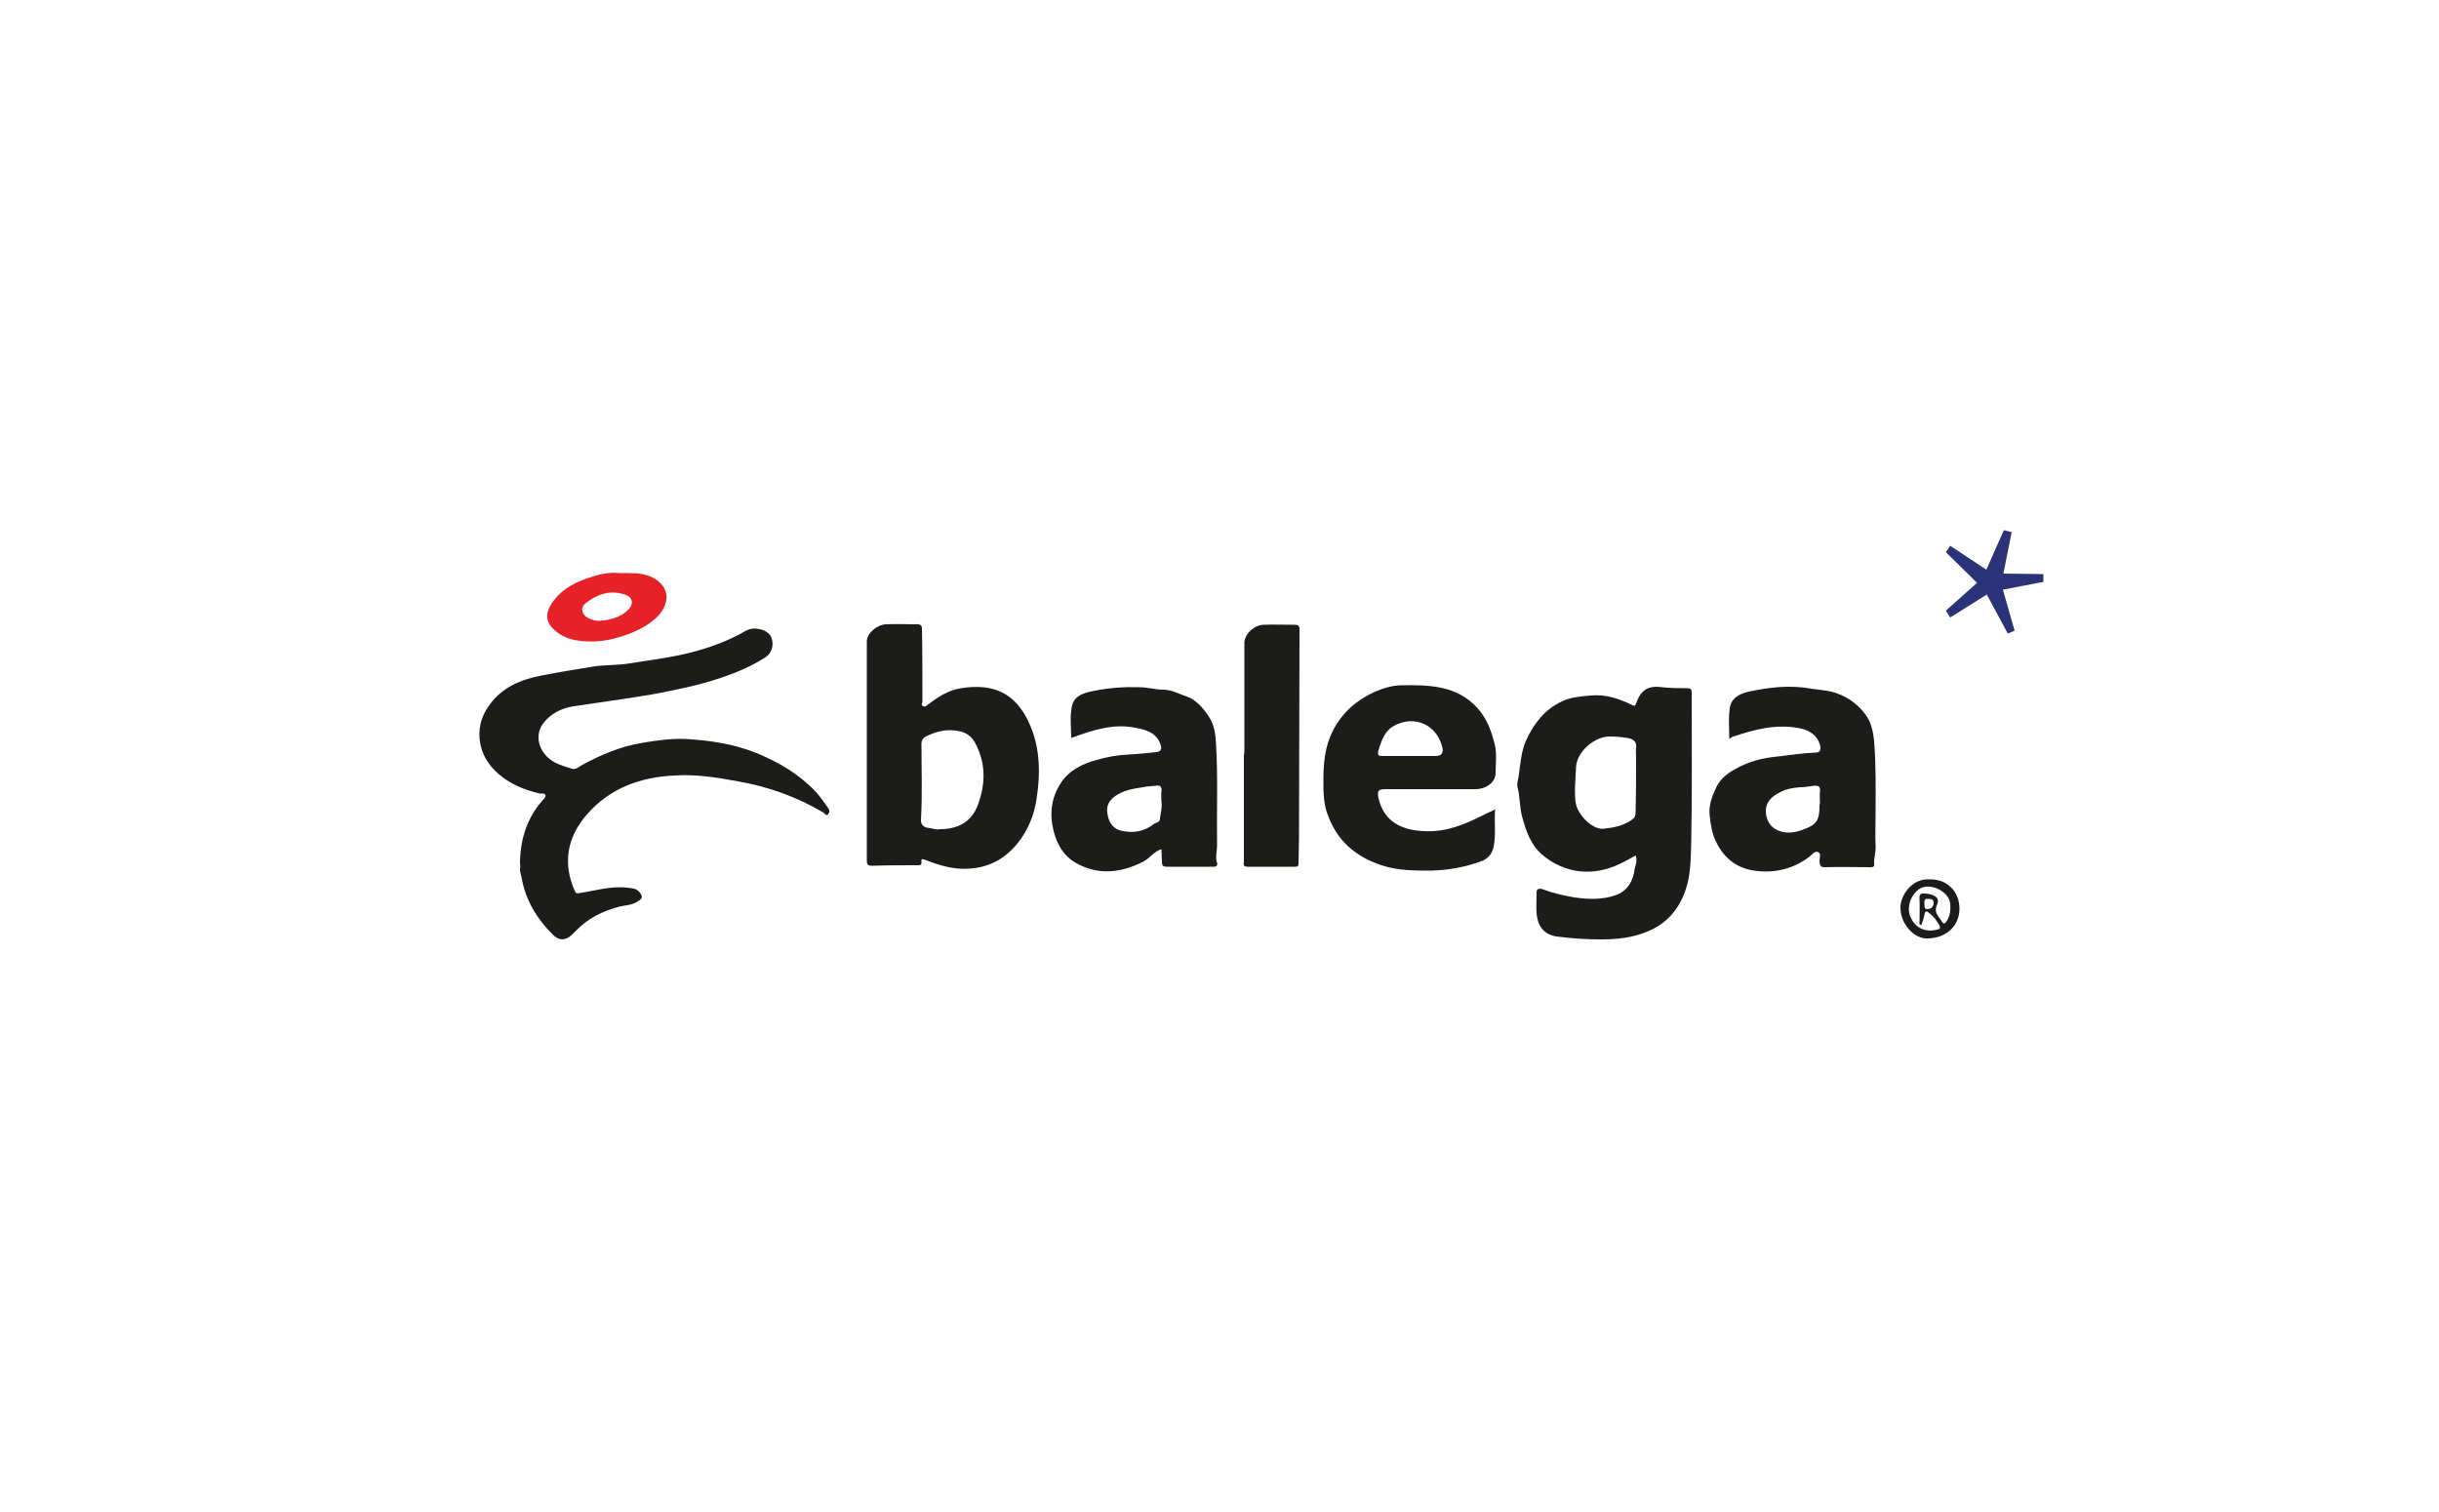 <?xml version="1.0" encoding="utf-8"?>
<!-- Generator: Adobe Illustrator 27.7.0, SVG Export Plug-In . SVG Version: 6.00 Build 0)  -->
<svg version="1.1" id="Layer_1" xmlns="http://www.w3.org/2000/svg" xmlns:xlink="http://www.w3.org/1999/xlink" x="0px" y="0px"
	 viewBox="0 0 500 310" style="enable-background:new 0 0 500 310;" xml:space="preserve">
<style type="text/css">
	.st0{fill:#1C1D1A;}
	.st1{fill:#E72128;}
	.st2{fill:#2A3377;}
</style>
<g>
	<path class="st0" d="M106.6,176.7c0.1-4.8,1.5-9.1,4.7-12.7c0.3-0.3,0.6-0.6,0.5-1c-0.1-0.4-0.7-0.3-1.1-0.3
		c-2.7-0.6-5.3-1.6-7.6-3.3c-2.3-1.7-4-3.9-4.6-6.7c-0.6-2.9,0-5.7,1.8-8.1c2.6-3.7,6.5-5.3,10.7-6.1c3.6-0.7,7.3-1.3,11-1.9
		c2.4-0.3,4.8-0.2,7.1-0.6c3.1-0.5,6.2-0.9,9.3-1.5c4.6-0.9,9.1-2.3,13.3-4.5c1.1-0.6,2-1.3,3.4-1.1c1.5,0.1,2.8,0.9,3.1,2
		c0.5,1.6-0.1,3.2-1.5,4c-2.7,1.7-5.7,3-8.7,4c-4.7,1.6-9.6,2.6-14.5,3.5c-5.3,0.9-10.6,1.6-15.9,2.4c-2.5,0.4-4.8,1.5-6.3,3.6
		c-1.9,2.6-0.7,6.2,2.4,7.9c1.1,0.6,2.3,0.9,3.5,1.3c0.9,0.3,1.6-0.5,2.2-0.8c3.9-2.1,7.9-3.8,12.3-4.5c2.9-0.5,5.8-0.9,8.8-0.8
		c5,0.3,9.9,1,14.6,2.9c4.6,1.9,8.7,4.3,12.2,8c0.9,1,1.7,2.2,2.5,3.3c0.3,0.4,0.3,0.8,0,1.2c-0.5,0.5-0.7-0.1-1-0.3
		c-5.4-3.2-11.2-5.3-17.5-6.4c-4.3-0.8-8.7-1.5-13-1.2c-7,0.3-13.3,2.6-18,8c-4,4.6-5,9.9-2.5,15.6c0.3,0.6,0.4,0.6,1,0.5
		c3.3-0.5,6.5-1.5,9.8-1.1c0.9,0.1,1.8,0.1,2.5,0.9c0.7,1,0.7,1.3-0.5,2c-1.1,0.7-2.5,0.7-3.7,1c-3.4,0.9-6.4,2.4-8.8,4.9
		c-0.3,0.3-0.6,0.6-0.9,0.9c-1.4,1.2-2.6,1.2-3.9-0.1c-3.3-3.3-5.6-7.1-6.4-11.8c-0.1-0.5-0.3-1-0.3-1.5
		C106.7,177.7,106.6,177.2,106.6,176.7L106.6,176.7L106.6,176.7z"/>
	<path class="st0" d="M335.3,175.4c-1.1,0.6-2.1,1.2-3.2,1.7c-5.6,2.7-11.4,2-16-1.9c-2.3-2-3.3-4.9-4.1-7.9c-0.5-2-0.4-4-0.9-5.9
		c-0.2-0.6,0.1-1.4,0.2-2.1c0.4-2.6,0.5-5.2,1.6-7.6c1.6-3.4,3.7-6.2,7.3-7.9c1.9-0.9,3.8-1,5.9-1.2c3-0.3,5.7,0.6,8.4,1.9
		c0.4,0.2,0.7,0.4,0.9-0.3c1-2.8,2.5-3.7,5.4-3.3c1.7,0.2,3.3,0.2,5,0.2c0.7,0,1,0.1,1,0.9c0,10.3,0.1,20.7-0.1,31
		c-0.1,3.2-0.1,6.5-1.2,9.6c-1.4,4-3.9,6.8-7.8,8.4c-3.1,1.3-6.3,1.6-9.6,1.6c-3,0-6-0.2-9-0.6c-2.8-0.4-3.9-2.4-4.1-4.7
		c-0.1-1.4,0-2.7,0-4.1c-0.1-1,0.5-1.1,1.2-0.9c2.1,0.8,4.3,1.3,6.6,1.7c2.8,0.4,5.8,0.5,8.5-0.5c2.4-0.9,3.5-2.9,3.8-5.3
		C335.3,177.3,335.7,176.5,335.3,175.4L335.3,175.4L335.3,175.4z M335.4,155.1L335.4,155.1c0-0.6-0.1-1.1,0-1.7
		c0.2-1.4-0.6-1.9-1.8-2.1c-1.2-0.2-2.5-0.3-3.8-0.3c-3,0.1-6.5,3.1-6.7,6.2c-0.1,2.4-0.4,4.8-0.1,7.3c0.4,2.6,3.5,5.7,5.8,5.4
		c2-0.2,4-0.6,5.7-1.8c0.6-0.4,0.8-0.8,0.8-1.5C335.4,162.7,335.4,158.9,335.4,155.1L335.4,155.1L335.4,155.1z"/>
	<path class="st0" d="M177.7,154.1v-22.6c0-1.6,2-3.4,3.9-3.5c2.2-0.1,4.3,0,6.5,0c0.7,0,0.9,0.4,0.9,0.8c0.1,5,0.1,10,0.1,15
		c0,0.3-0.4,0.8,0.2,1c0.4,0.2,0.7-0.2,1-0.4c2-1.5,4.1-2.9,6.7-3.3c5.8-0.9,10.3,0.4,13.3,5.8c2.9,5.3,3.1,11,2.2,16.9
		c-0.5,3.4-1.8,6.5-3.9,9.1c-2.6,3.2-5.9,5-10.1,5.2c-3.1,0.2-6-0.7-8.8-1.8c-0.4-0.1-0.9-0.4-0.8,0.3c0.1,0.9-0.4,0.8-1.1,0.8
		c-3,0-6,0-9,0.1c-1,0-1.1-0.3-1.1-1.2C177.7,169.1,177.7,161.6,177.7,154.1L177.7,154.1L177.7,154.1L177.7,154.1z M192.7,170
		c3.7,0,6.4-1.5,7.7-4.8c1.6-4.2,1.8-8.5-0.4-12.7c-0.7-1.4-1.8-2.3-3.4-2.6c-2.4-0.5-4.5,0-6.6,1c-0.7,0.3-1.1,0.8-1.1,1.6
		c0,5.2,0.2,10.4-0.1,15.5c-0.1,0.9,0.5,1.6,1.3,1.7C191.1,169.8,191.9,170.2,192.7,170L192.7,170z"/>
	<path class="st0" d="M238.1,174.1c-1.6,0.5-2.4,1.9-3.8,2.6c-4.6,2.3-9.2,2.8-13.8,0.2c-2.4-1.4-3.8-3.7-4.5-6.5
		c-0.9-3.5-0.5-6.9,1.5-9.9c1.7-2.6,4.4-3.9,7.3-4.7c2.1-0.6,4.3-1,6.5-1.1c1.9-0.1,3.8-0.3,5.7-0.5c0.9-0.1,1.3-0.5,0.9-1.6
		c-0.9-2.5-3.1-3-5.2-3.4c-4.5-0.9-8.7,0.5-13.1,2.1c0-2.1-0.3-4.2,0.1-6.3c0.4-2.5,2.7-3,4.8-3.4c3-0.6,6-0.8,9.1-0.7
		c1.6,0,3.3,0.5,4.8,0.5c1.9,0,3.3,0.9,4.9,1.4c1.9,0.7,3.3,2.3,4.5,4.1c1.2,1.8,1.4,3.8,1.5,5.8c0.4,6.9,0.1,13.8,0.2,20.7
		c0,1.1-0.4,2.3,0,3.5c0.2,0.5-0.2,0.9-0.9,0.8c-3.2,0-6.4,0-9.5,0c-0.7,0-0.9-0.3-0.9-0.9L238.1,174.1L238.1,174.1L238.1,174.1z
		 M238.1,164.4c0-0.8-0.1-1.5,0-2.1c0.1-1-0.2-1.4-1.2-1.2c-0.9,0.1-1.7,0.1-2.6,0.3c-2,0.3-4,0.6-5.8,1.9c-1.2,0.9-1.7,2-1.5,3.3
		c0.2,1.7,0.9,3.2,2.8,3.7c2.5,0.6,4.8,0.2,6.8-1.4c0.4-0.3,1.1-0.2,1.2-1C237.9,166.7,238.3,165.4,238.1,164.4L238.1,164.4z"/>
	<path class="st0" d="M354.5,151.5c0-2.3-0.2-4.3,0.1-6.2c0.2-2.1,2-3.1,3.9-3.5c4.2-0.9,8.5-1.4,12.8-0.6c1.4,0.2,2.8,0.3,4.1,0.6
		c2.7,0.7,5,2.1,6.8,4.4c1.4,1.7,1.8,3.8,2,5.8c0.4,4.8,0.3,9.6,0.3,14.5c0,2.3-0.1,4.6,0,6.9c0.1,1.3-0.4,2.5-0.3,3.8
		c0.1,0.5-0.3,0.6-0.7,0.6c-3.2,0-6.4-0.1-9.5,0c-0.9,0-0.9-0.5-1-1.2c0-0.7,0.4-1.6-0.3-1.9c-0.7-0.3-1.2,0.5-1.7,0.9
		c-3.4,2.6-7.3,3.5-11.4,2.9c-3.5-0.5-6.1-2.5-7.7-5.7c-0.9-1.7-1.2-3.6-1.4-5.5c-0.3-2.1,0.5-4.1,1.3-5.8c0.7-1.6,2.2-2.9,3.9-3.8
		c2.7-1.6,5.7-2.3,8.7-2.6c2.6-0.3,5.2-0.7,7.8-0.8c1.1,0,1.1-0.8,0.9-1.6c-0.6-2-2.2-3-4.2-3.4c-4.7-0.9-9.1,0.2-13.5,1.7
		C355.1,151,355,151.2,354.5,151.5L354.5,151.5L354.5,151.5z M373.1,164.6c0-0.7-0.1-1.5,0-2.2c0.1-0.9-0.1-1.4-1.2-1.3
		c-0.9,0.1-1.9,0.3-2.8,0.3c-1.6,0.1-3.2,0.4-4.7,1.3c-1.4,0.8-2.5,2-2.4,3.7c0.1,1.7,0.8,3.2,2.6,3.9c1.7,0.7,3.4,0.4,5-0.2
		c2.8-1,3.4-1.9,3.4-4.9L373.1,164.6L373.1,164.6L373.1,164.6z"/>
	<path class="st0" d="M306.5,165.9c-0.2,2.7,0.2,5.2-0.3,7.7c-0.3,1.5-1.2,2.5-2.6,3c-3.3,1.2-6.7,1.8-10.2,1.9
		c-3.4,0-6.9,0-10.2-1.1c-5.4-1.8-9.2-5.1-11.1-10.6c-0.8-2.2-0.8-4.5-0.8-6.8c0-3.6,0.3-7,2-10.3c1.9-3.6,4.7-6.1,8.4-7.8
		c1.8-0.8,3.8-1.4,5.6-1.4c5.6-0.1,11.4,0,15.6,4.7c1.9,2.1,2.8,4.6,3.5,7.3c0.5,2,0.2,4,0.2,6c0,1.8-1.8,3.3-4.2,3.3h-18.3
		c-1.6,0-1.8,0.3-1.5,1.9c1.1,4.6,4.5,6.5,9.3,6.7c4.9,0.3,9.1-1.7,13.2-3.8C305.6,166.4,305.9,166.3,306.5,165.9L306.5,165.9
		L306.5,165.9z M289.1,155h5.2c1.2,0,1.6-0.6,1.4-1.7c-1.1-4.7-5.7-6.8-9.9-4.5c-1.9,1-2.6,3-3.2,5c-0.3,1.2,0.1,1.2,0.9,1.2
		C285.4,155,287.3,155,289.1,155L289.1,155z"/>
	<path class="st0" d="M255.1,154.2v-22.4c0-1.7,1.9-3.6,3.8-3.7c2.2-0.1,4.4,0,6.6,0c0.9,0,0.9,0.5,0.9,1.2
		c0,14.1-0.1,28.3-0.1,42.4c0,1.8-0.1,3.6-0.1,5.3c0,0.5-0.1,0.7-0.7,0.7c-3.3,0-6.5,0-9.8,0c-1,0-0.7-0.7-0.7-1.2
		c0-7.2,0-14.4,0-21.6L255.1,154.2L255.1,154.2L255.1,154.2z"/>
	<path class="st1" d="M127,117.5c2.2,0,4-0.1,5.8,0.5c4.3,1.5,5,5.3,2,8.4c-1.5,1.5-3.3,2.5-5.2,3.3c-3,1.2-6.1,2-9.4,1.8
		c-1.9-0.1-3.7-0.4-5.3-1.4c-3.4-2.2-3.4-4.4-1.2-7.2c1.9-2.4,4.6-3.7,7.5-4.6C123.2,117.6,125.3,117.3,127,117.5L127,117.5z
		 M122.8,127.3c2.2-0.2,4.3-0.6,6-2.3c1.2-1.2,0.9-2.6-0.7-3.1c-2.7-0.9-5.1-0.3-7.4,1.3c-0.7,0.5-1.6,1.1-1.3,2.2
		c0.4,1.1,1.4,1.5,2.5,1.8C122.2,127.3,122.5,127.2,122.8,127.3L122.8,127.3L122.8,127.3z"/>
	<path class="st0" d="M395.6,180.3c3.4-0.1,6.1,2.3,6.1,6.1c-0.1,3.8-3.1,6-6.6,6c-2.8,0.1-5.5-3.1-5.5-6.2
		C389.5,183.6,392,180,395.6,180.3L395.6,180.3L395.6,180.3z M393.9,189.6c-0.1,0-0.3,0-0.4-0.1c0-1.7,0.1-3.5,0-5.2
		c-0.1-1.1,0.4-1.2,1.3-1.1c2,0.2,2.9,1,2.3,2.3c-0.5,1.1-0.2,1.8,0.4,2.6c0.2,0.2,0.3,0.5,0.5,0.7c0.4,0.7,0.7,0.7,1.1,0
		c0.7-1.1,0.8-2.3,0.7-3.5c-0.2-2.6-4.3-4.5-6.4-3c-1.8,1.3-2.6,3.9-1.7,5.8c1,2.2,3,3.1,5.4,2.5c0.4-0.1,0.8-0.2,0.5-0.8
		c-0.5-1-1.2-1.9-2.1-2.6c-0.4-0.4-0.9-0.6-1,0.4C394.4,188.3,394.1,188.9,393.9,189.6L393.9,189.6L393.9,189.6z M395.2,184.3
		c-0.6-0.1-0.7,0.3-0.7,0.8c0.1,0.5-0.2,1.3,0.6,1.3c0.7,0,1.3-0.5,1.3-1.3C396.4,184.3,395.8,184.3,395.2,184.3z"/>
</g>
<path id="Path_7267" class="st2" d="M418.9,119.3v-1.6l-8.2-0.1l1.7-8.5l-1.6-0.4l-3.6,8.1l-7.4-4.9l-0.9,1.3l6.4,6.3l-6.4,5.7
	l0.9,1.4l7.5-4.7l4.3,8l1.4-0.6l-2.4-8.4L418.9,119.3L418.9,119.3L418.9,119.3z"/>
</svg>
